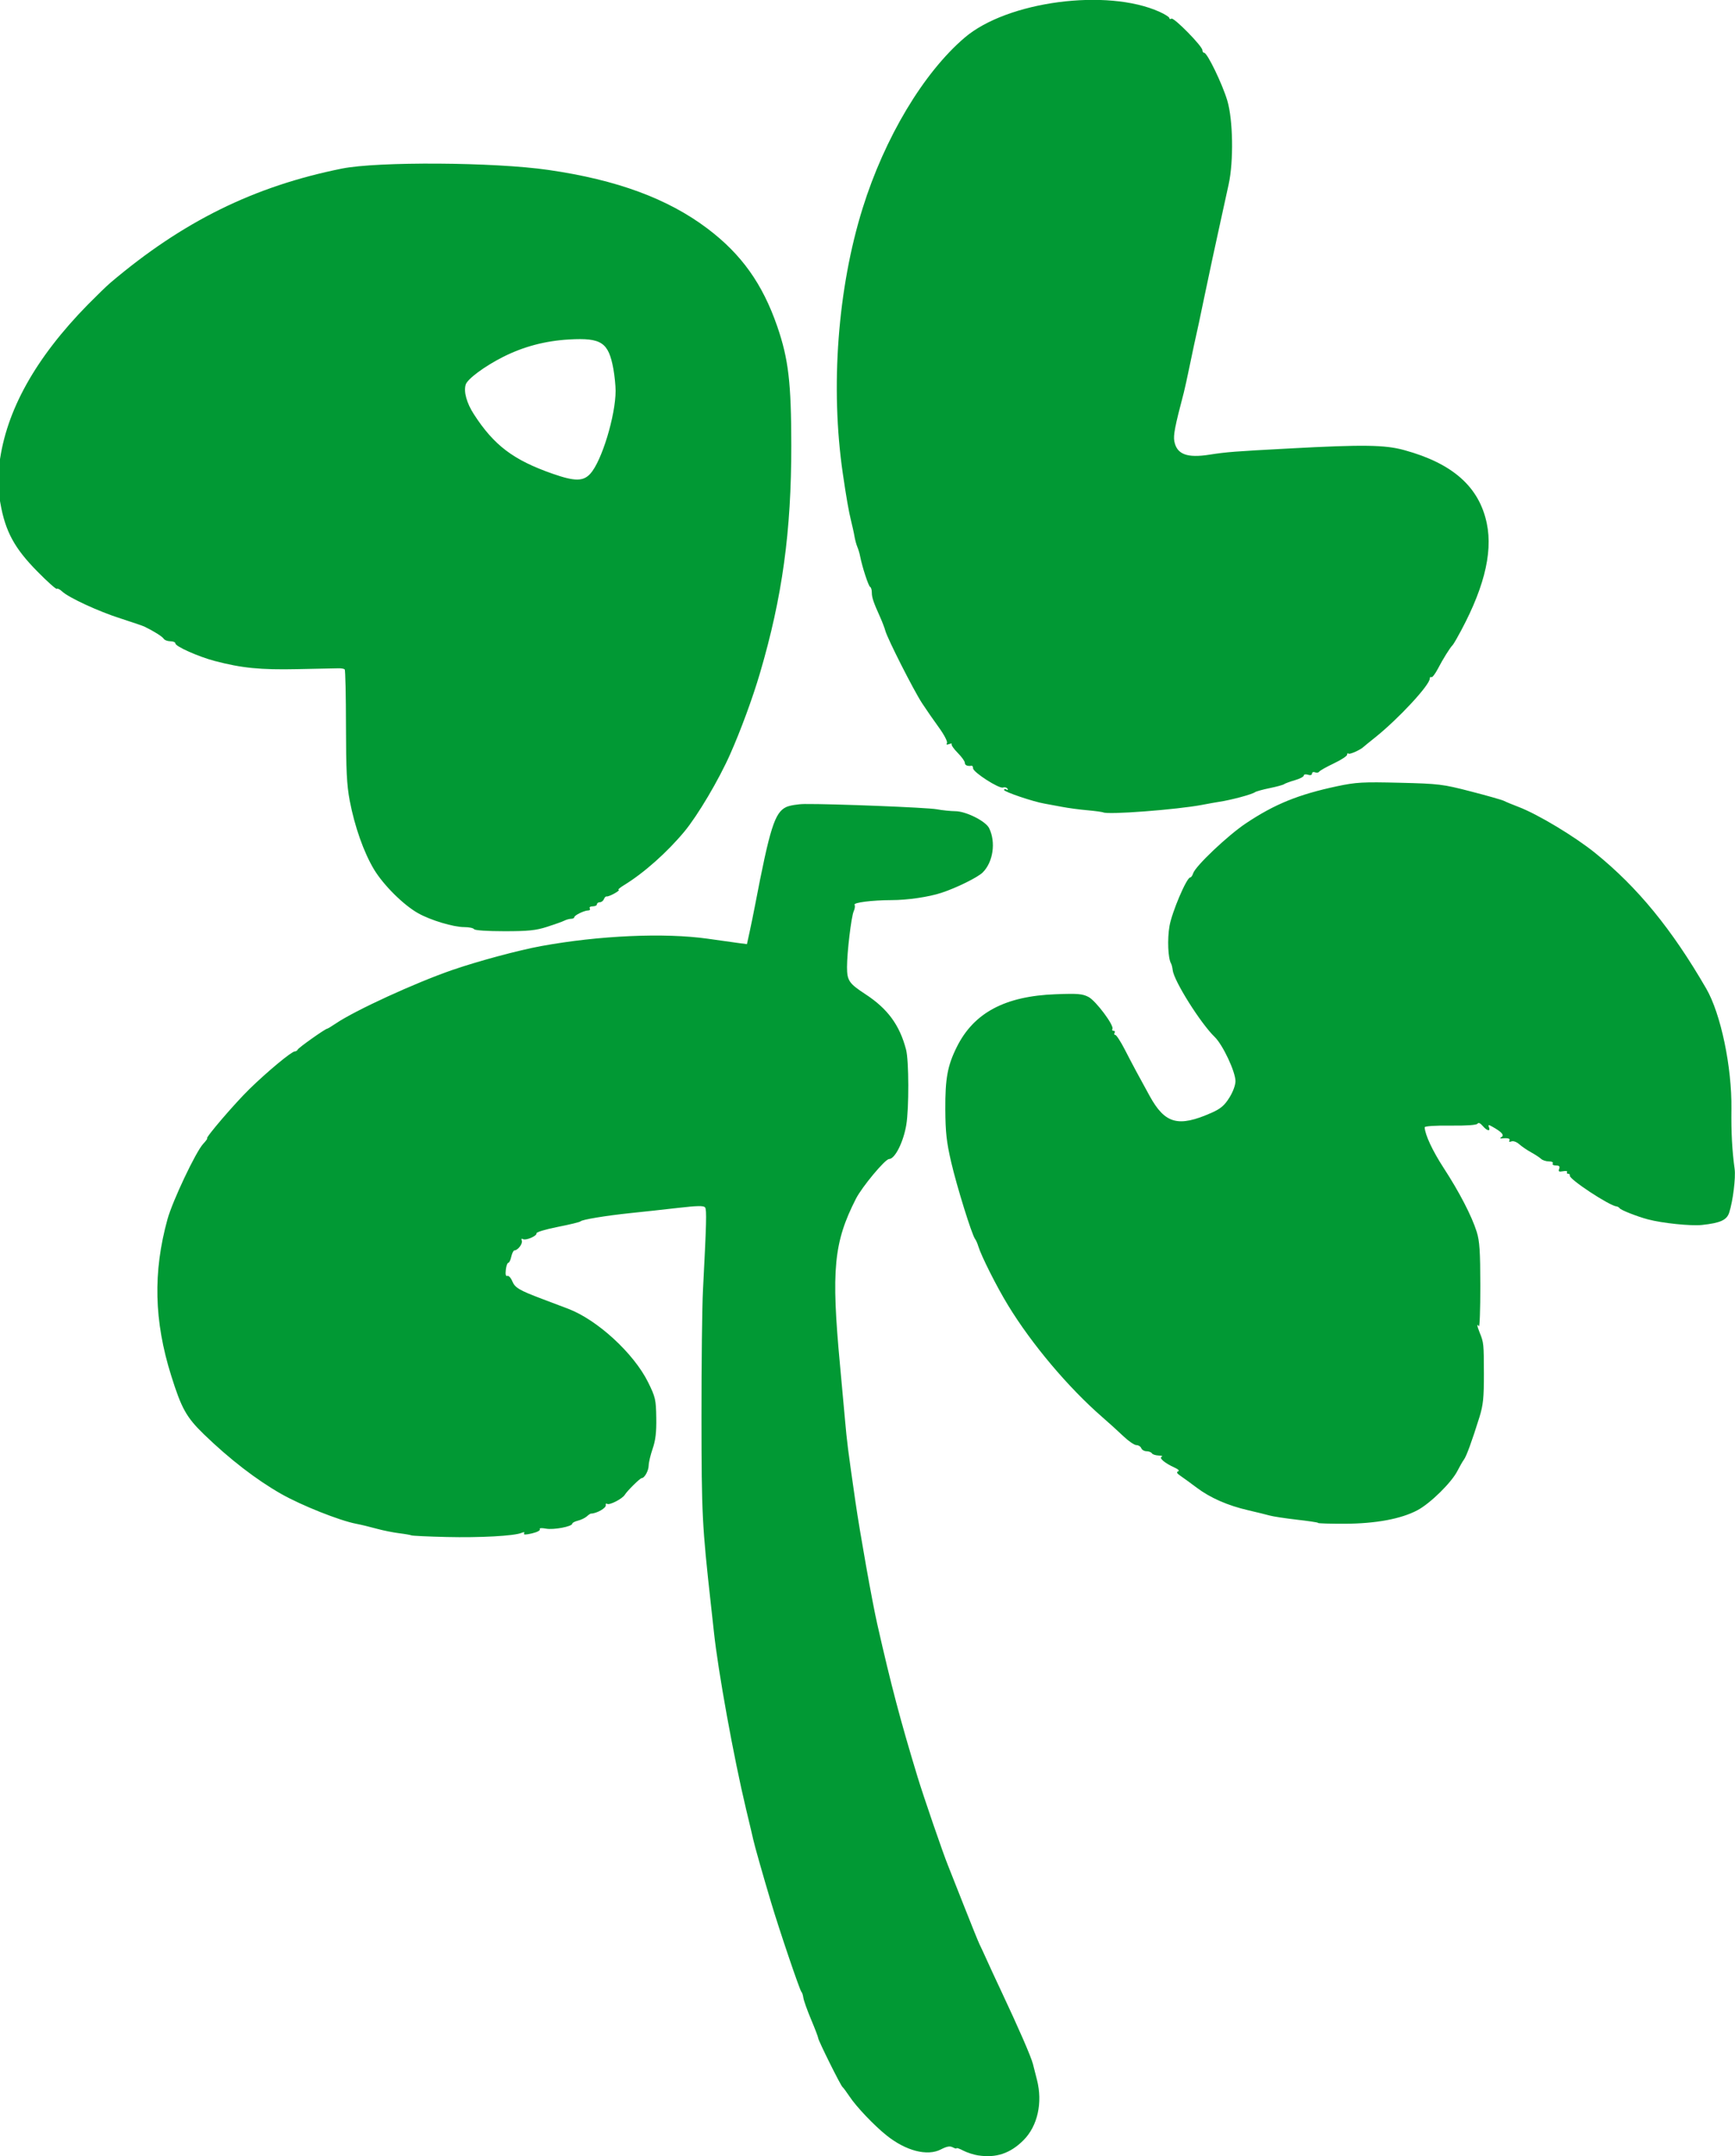 <?xml version="1.0" encoding="UTF-8" standalone="no"?>
<svg
   width="28.745"
   height="35.716"
   viewBox="0 0 28.745 35.716"
   version="1.1"
   xml:space="preserve"
   style="clip-rule:evenodd;fill-rule:evenodd;stroke-linejoin:round;stroke-miterlimit:2"
   id="svg2"
   xmlns="http://www.w3.org/2000/svg"
   xmlns:svg="http://www.w3.org/2000/svg"><defs
     id="defs2"><clipPath
       clipPathUnits="userSpaceOnUse"
       id="clipPath1"><path
         clip-rule="nonzero"
         d="M 2e-7,-0.289 H 30.37 V 36.356 H 2e-7 Z m 0,0"
         id="path2"
         style="stroke-width:0.172" /></clipPath><clipPath
       clipPathUnits="userSpaceOnUse"
       id="clipPath2"><path
         clip-rule="nonzero"
         d="M 2e-7,-0.289 H 30.37 V 36.356 H 2e-7 Z m 0,0"
         id="path3"
         style="stroke-width:0.172" /></clipPath></defs><path
     style="fill:#019934;fill-opacity:1;stroke-width:0.172"
     d="m 16.208,35.704 c -0.075,-0.012 -0.187,-0.048 -0.248,-0.08 -0.061,-0.032 -0.111,-0.05 -0.111,-0.04 0,0.011 -0.029,0.004 -0.064,-0.015 -0.047,-0.025 -0.098,-0.016 -0.197,0.035 -0.224,0.116 -0.579,0.025 -0.901,-0.233 -0.207,-0.166 -0.5,-0.474 -0.613,-0.645 -0.05,-0.075 -0.102,-0.145 -0.115,-0.155 -0.031,-0.023 -0.404,-0.774 -0.404,-0.813 0,-0.016 -0.053,-0.154 -0.117,-0.306 -0.064,-0.153 -0.122,-0.315 -0.128,-0.359 -0.006,-0.045 -0.021,-0.089 -0.032,-0.098 -0.026,-0.021 -0.368,-1.029 -0.506,-1.493 -0.126,-0.421 -0.275,-0.945 -0.293,-1.033 -0.007,-0.036 -0.061,-0.262 -0.119,-0.504 -0.204,-0.853 -0.465,-2.292 -0.533,-2.941 -0.009,-0.085 -0.031,-0.286 -0.049,-0.446 -0.145,-1.306 -0.155,-1.489 -0.156,-3.105 -6.86e-4,-0.887 0.01,-1.837 0.025,-2.11 0.057,-1.104 0.063,-1.323 0.035,-1.362 -0.022,-0.032 -0.124,-0.03 -0.456,0.008 -0.235,0.027 -0.581,0.065 -0.769,0.084 -0.417,0.043 -0.816,0.109 -0.839,0.138 -0.009,0.012 -0.179,0.053 -0.377,0.092 -0.198,0.039 -0.356,0.086 -0.352,0.106 0.009,0.045 -0.18,0.125 -0.227,0.095 -0.021,-0.013 -0.028,-0.002 -0.017,0.027 0.019,0.049 -0.066,0.161 -0.122,0.161 -0.016,0 -0.039,0.046 -0.052,0.103 -0.012,0.057 -0.035,0.103 -0.05,0.103 -0.015,0 -0.034,0.052 -0.041,0.116 -0.009,0.077 -5.147e-4,0.111 0.026,0.101 0.022,-0.008 0.058,0.031 0.081,0.087 0.045,0.109 0.114,0.15 0.498,0.295 0.132,0.05 0.324,0.123 0.428,0.162 0.485,0.184 1.089,0.74 1.325,1.218 0.121,0.245 0.13,0.286 0.135,0.587 0.004,0.239 -0.012,0.374 -0.06,0.513 -0.036,0.104 -0.065,0.229 -0.066,0.278 -10e-4,0.086 -0.069,0.209 -0.115,0.209 -0.027,0 -0.236,0.206 -0.281,0.277 -0.042,0.067 -0.252,0.175 -0.292,0.15 -0.018,-0.011 -0.028,-0.002 -0.023,0.02 0.011,0.048 -0.15,0.14 -0.247,0.141 -0.009,1.25e-4 -0.04,0.021 -0.068,0.047 -0.028,0.025 -0.094,0.057 -0.146,0.07 -0.052,0.013 -0.094,0.035 -0.094,0.05 0,0.047 -0.31,0.106 -0.435,0.082 -0.077,-0.014 -0.115,-0.01 -0.102,0.011 0.011,0.018 -0.048,0.049 -0.131,0.068 -0.103,0.024 -0.145,0.024 -0.13,-3.43e-4 0.014,-0.022 -0.002,-0.026 -0.044,-0.008 -0.125,0.051 -0.684,0.081 -1.241,0.068 -0.307,-0.007 -0.569,-0.02 -0.582,-0.027 -0.013,-0.007 -0.103,-0.023 -0.201,-0.035 -0.098,-0.012 -0.267,-0.046 -0.377,-0.076 -0.109,-0.03 -0.26,-0.067 -0.336,-0.081 C 5.626,25.188 4.996,24.937 4.659,24.746 4.246,24.511 3.806,24.172 3.377,23.757 3.088,23.476 3.007,23.332 2.836,22.786 2.552,21.882 2.533,21.07 2.775,20.195 c 0.084,-0.303 0.468,-1.114 0.59,-1.246 0.047,-0.051 0.077,-0.092 0.067,-0.092 -0.04,0 0.458,-0.581 0.703,-0.82 0.301,-0.293 0.697,-0.621 0.749,-0.621 0.02,0 0.041,-0.014 0.048,-0.03 0.011,-0.03 0.459,-0.347 0.49,-0.347 0.008,0 0.071,-0.038 0.139,-0.084 0.321,-0.218 1.319,-0.676 1.934,-0.888 0.427,-0.147 1.099,-0.328 1.472,-0.396 0.958,-0.175 2.04,-0.223 2.756,-0.122 0.207,0.029 0.439,0.061 0.514,0.072 l 0.138,0.018 0.044,-0.201 c 0.024,-0.11 0.065,-0.309 0.09,-0.441 0.246,-1.282 0.326,-1.537 0.515,-1.628 0.056,-0.027 0.195,-0.05 0.308,-0.051 0.464,-0.004 2.032,0.058 2.187,0.087 0.092,0.017 0.231,0.031 0.308,0.032 0.177,8.58e-4 0.502,0.164 0.56,0.28 0.115,0.233 0.067,0.563 -0.106,0.735 -0.082,0.081 -0.433,0.255 -0.684,0.337 -0.21,0.069 -0.562,0.121 -0.831,0.121 -0.321,10e-4 -0.631,0.041 -0.608,0.077 0.011,0.018 0.005,0.066 -0.014,0.107 -0.04,0.086 -0.111,0.683 -0.111,0.925 5.15e-4,0.224 0.033,0.272 0.306,0.45 0.367,0.24 0.565,0.509 0.672,0.916 0.048,0.181 0.05,0.972 0.004,1.248 -0.048,0.287 -0.189,0.566 -0.286,0.566 -0.064,0 -0.449,0.462 -0.549,0.659 -0.367,0.721 -0.411,1.174 -0.263,2.755 0.028,0.302 0.066,0.711 0.083,0.909 0.032,0.362 0.046,0.476 0.172,1.35 0.076,0.525 0.277,1.655 0.362,2.03 0.23,1.016 0.381,1.589 0.67,2.539 0.099,0.324 0.425,1.273 0.502,1.459 0.019,0.047 0.138,0.347 0.264,0.668 0.126,0.32 0.242,0.606 0.257,0.635 0.015,0.029 0.065,0.137 0.112,0.241 0.046,0.104 0.157,0.343 0.246,0.532 0.29,0.616 0.498,1.092 0.529,1.216 0.017,0.067 0.047,0.184 0.066,0.259 0.097,0.378 0.011,0.766 -0.223,1 -0.219,0.219 -0.453,0.298 -0.75,0.252 z m 5.63,-10.479 c -0.008,-0.008 -0.168,-0.032 -0.357,-0.053 -0.188,-0.022 -0.389,-0.052 -0.445,-0.068 -0.056,-0.016 -0.217,-0.055 -0.358,-0.088 -0.339,-0.078 -0.629,-0.206 -0.853,-0.375 -0.101,-0.076 -0.222,-0.164 -0.268,-0.195 -0.058,-0.039 -0.07,-0.061 -0.039,-0.073 0.028,-0.01 0.006,-0.034 -0.057,-0.063 -0.161,-0.072 -0.265,-0.16 -0.215,-0.18 0.024,-0.01 0.002,-0.019 -0.049,-0.02 -0.051,-0.002 -0.102,-0.018 -0.113,-0.037 -0.012,-0.019 -0.052,-0.034 -0.089,-0.034 -0.037,0 -0.076,-0.023 -0.087,-0.051 -0.011,-0.028 -0.047,-0.051 -0.081,-0.051 -0.034,0 -0.13,-0.066 -0.214,-0.146 -0.084,-0.08 -0.241,-0.223 -0.35,-0.317 -0.564,-0.491 -1.169,-1.208 -1.562,-1.853 -0.189,-0.309 -0.444,-0.817 -0.493,-0.978 -0.014,-0.047 -0.038,-0.101 -0.053,-0.12 -0.053,-0.067 -0.303,-0.872 -0.396,-1.273 -0.077,-0.332 -0.095,-0.494 -0.097,-0.871 -0.003,-0.515 0.036,-0.728 0.192,-1.04 0.282,-0.564 0.798,-0.839 1.637,-0.87 0.369,-0.014 0.444,-0.007 0.545,0.046 0.122,0.065 0.428,0.475 0.394,0.529 -0.01,0.017 -0.002,0.031 0.019,0.031 0.021,0 0.029,0.015 0.017,0.034 -0.012,0.019 -0.006,0.034 0.012,0.034 0.018,0 0.091,0.112 0.161,0.249 0.128,0.249 0.232,0.442 0.409,0.763 0.254,0.462 0.474,0.521 1.024,0.278 0.149,-0.066 0.214,-0.12 0.294,-0.248 0.061,-0.096 0.103,-0.21 0.103,-0.276 0,-0.156 -0.209,-0.601 -0.344,-0.732 -0.236,-0.229 -0.677,-0.931 -0.696,-1.108 -0.005,-0.043 -0.017,-0.093 -0.028,-0.111 -0.049,-0.083 -0.063,-0.4 -0.025,-0.618 0.039,-0.229 0.284,-0.805 0.343,-0.805 0.015,0 0.037,-0.031 0.049,-0.069 0.038,-0.12 0.573,-0.627 0.874,-0.828 0.478,-0.319 0.87,-0.478 1.514,-0.615 0.313,-0.066 0.424,-0.072 1.035,-0.057 0.65,0.016 0.71,0.023 1.178,0.144 0.271,0.07 0.518,0.14 0.548,0.156 0.03,0.016 0.14,0.061 0.244,0.101 0.32,0.122 0.934,0.492 1.271,0.765 0.702,0.569 1.265,1.256 1.837,2.244 0.241,0.416 0.426,1.298 0.417,1.995 -0.005,0.386 0.011,0.684 0.053,0.991 0.02,0.146 -0.028,0.531 -0.089,0.722 -0.04,0.126 -0.146,0.174 -0.453,0.207 -0.185,0.019 -0.655,-0.029 -0.896,-0.093 -0.17,-0.045 -0.444,-0.152 -0.466,-0.183 -0.012,-0.016 -0.035,-0.03 -0.051,-0.031 -0.117,-0.009 -0.791,-0.453 -0.775,-0.51 0.005,-0.017 -0.008,-0.031 -0.028,-0.031 -0.02,0 -0.028,-0.013 -0.018,-0.029 0.01,-0.016 -0.02,-0.022 -0.067,-0.013 -0.068,0.013 -0.081,0.005 -0.064,-0.039 0.016,-0.041 0.001,-0.056 -0.053,-0.056 -0.041,0 -0.065,-0.015 -0.053,-0.034 0.012,-0.019 -0.016,-0.034 -0.064,-0.034 -0.047,0 -0.106,-0.019 -0.131,-0.043 -0.025,-0.024 -0.1,-0.072 -0.165,-0.108 -0.066,-0.036 -0.153,-0.096 -0.195,-0.133 -0.043,-0.039 -0.099,-0.059 -0.13,-0.047 -0.032,0.012 -0.046,0.007 -0.034,-0.013 0.021,-0.034 -0.023,-0.047 -0.12,-0.037 -0.039,0.004 -0.041,-0.002 -0.008,-0.024 0.047,-0.032 -3.43e-4,-0.084 -0.154,-0.17 -0.064,-0.036 -0.073,-0.034 -0.056,0.009 0.029,0.075 -0.032,0.062 -0.104,-0.022 -0.039,-0.046 -0.071,-0.06 -0.085,-0.037 -0.014,0.023 -0.181,0.035 -0.45,0.032 -0.251,-0.003 -0.427,0.009 -0.426,0.028 0.005,0.122 0.13,0.39 0.316,0.676 0.258,0.396 0.464,0.794 0.546,1.055 0.048,0.153 0.059,0.322 0.06,0.897 3.43e-4,0.39 -0.011,0.691 -0.024,0.669 -0.038,-0.06 -0.031,-0.004 0.013,0.104 0.067,0.163 0.069,0.185 0.07,0.68 8.57e-4,0.4 -0.012,0.521 -0.074,0.721 -0.124,0.398 -0.216,0.649 -0.257,0.703 -0.021,0.028 -0.069,0.111 -0.106,0.184 -0.097,0.193 -0.448,0.539 -0.664,0.654 -0.27,0.144 -0.69,0.222 -1.203,0.224 -0.237,6.86e-4 -0.437,-0.005 -0.445,-0.013 z M 7.854,15.391 c -0.012,-0.019 -0.084,-0.034 -0.161,-0.034 -0.18,0 -0.557,-0.113 -0.764,-0.229 -0.243,-0.136 -0.573,-0.464 -0.731,-0.724 -0.171,-0.284 -0.322,-0.712 -0.404,-1.142 -0.049,-0.259 -0.061,-0.508 -0.062,-1.239 -6.863e-4,-0.503 -0.01,-0.924 -0.021,-0.935 -0.011,-0.011 -0.057,-0.019 -0.102,-0.018 -0.046,6.86e-4 -0.352,0.007 -0.682,0.014 -0.612,0.013 -0.919,-0.017 -1.368,-0.135 -0.27,-0.071 -0.653,-0.241 -0.653,-0.291 0,-0.02 -0.038,-0.036 -0.084,-0.036 -0.046,0 -0.096,-0.019 -0.111,-0.043 C 2.687,10.542 2.55,10.456 2.392,10.379 2.364,10.366 2.187,10.305 1.999,10.245 1.634,10.129 1.139,9.9 1.029,9.797 0.992,9.762 0.953,9.743 0.942,9.754 0.931,9.765 0.786,9.636 0.62,9.467 0.24,9.083 0.088,8.803 0.006,8.334 -0.044,8.055 -0.046,7.964 -0.01,7.679 0.1,6.805 0.585,5.933 1.455,5.046 1.604,4.895 1.772,4.732 1.829,4.684 3.027,3.668 4.208,3.086 5.662,2.793 6.258,2.673 8.189,2.685 9.086,2.815 c 1.136,0.164 1.98,0.476 2.639,0.974 0.56,0.424 0.908,0.912 1.151,1.614 0.187,0.541 0.233,0.933 0.234,1.976 8.58e-4,1.425 -0.149,2.515 -0.52,3.774 -0.12,0.409 -0.318,0.946 -0.492,1.338 -0.19,0.429 -0.538,1.016 -0.759,1.283 -0.286,0.344 -0.671,0.687 -0.999,0.887 -0.069,0.042 -0.11,0.078 -0.091,0.079 0.019,0.001 -0.012,0.028 -0.068,0.059 -0.057,0.032 -0.115,0.054 -0.129,0.05 -0.015,-0.004 -0.036,0.016 -0.046,0.044 -0.011,0.028 -0.041,0.052 -0.068,0.052 -0.026,0 -0.048,0.015 -0.048,0.034 0,0.019 -0.032,0.034 -0.07,0.034 -0.039,0 -0.061,0.015 -0.049,0.034 0.012,0.019 1.716e-4,0.034 -0.025,0.034 -0.065,0 -0.231,0.08 -0.231,0.112 -1.476e-4,0.014 -0.024,0.026 -0.052,0.026 -0.029,0 -0.079,0.014 -0.111,0.03 -0.033,0.017 -0.162,0.063 -0.287,0.103 -0.187,0.06 -0.313,0.073 -0.708,0.073 -0.284,0 -0.49,-0.014 -0.503,-0.034 z M 9.782,7.844 C 9.969,7.639 10.199,6.883 10.199,6.474 c 0,-0.089 -0.017,-0.254 -0.037,-0.365 C 10.081,5.67 9.964,5.593 9.429,5.623 9.034,5.646 8.677,5.74 8.335,5.912 8.032,6.065 7.745,6.276 7.716,6.37 c -0.037,0.117 0.015,0.306 0.136,0.493 0.333,0.515 0.654,0.757 1.303,0.984 0.37,0.129 0.508,0.129 0.627,-0.002 z m 8.496,5.614 c -0.009,-0.008 -0.124,-0.024 -0.256,-0.036 -0.132,-0.011 -0.324,-0.037 -0.428,-0.057 -0.104,-0.02 -0.235,-0.044 -0.291,-0.054 -0.188,-0.032 -0.668,-0.195 -0.668,-0.226 0,-0.017 0.018,-0.02 0.04,-0.007 0.024,0.015 0.03,0.009 0.016,-0.014 -0.013,-0.021 -0.046,-0.029 -0.074,-0.019 -0.063,0.024 -0.495,-0.253 -0.495,-0.318 0,-0.026 -0.012,-0.046 -0.026,-0.043 -0.068,0.011 -0.111,-0.008 -0.111,-0.049 0,-0.025 -0.052,-0.098 -0.117,-0.163 -0.064,-0.065 -0.11,-0.13 -0.101,-0.144 0.009,-0.014 -0.011,-0.015 -0.043,-0.003 -0.039,0.015 -0.051,0.01 -0.035,-0.017 0.013,-0.022 -0.045,-0.135 -0.132,-0.255 -0.086,-0.118 -0.212,-0.3 -0.28,-0.404 -0.14,-0.214 -0.574,-1.07 -0.609,-1.201 -0.013,-0.047 -0.051,-0.148 -0.085,-0.223 -0.112,-0.248 -0.139,-0.328 -0.139,-0.41 0,-0.045 -0.012,-0.086 -0.028,-0.093 -0.027,-0.011 -0.133,-0.336 -0.166,-0.509 -0.009,-0.047 -0.03,-0.117 -0.046,-0.154 -0.016,-0.038 -0.037,-0.115 -0.047,-0.172 -0.009,-0.057 -0.035,-0.172 -0.056,-0.257 -0.039,-0.156 -0.079,-0.385 -0.138,-0.789 -0.208,-1.429 -0.085,-3.066 0.329,-4.392 0.365,-1.169 1.008,-2.244 1.692,-2.827 0.705,-0.601 2.356,-0.819 3.227,-0.426 0.089,0.04 0.163,0.087 0.163,0.104 0,0.017 0.015,0.021 0.034,0.009 0.04,-0.025 0.513,0.456 0.513,0.522 0,0.024 0.014,0.044 0.03,0.044 0.051,0 0.3,0.515 0.382,0.789 0.096,0.319 0.107,1.008 0.023,1.39 -0.029,0.132 -0.085,0.387 -0.124,0.566 -0.039,0.179 -0.103,0.473 -0.142,0.652 -0.039,0.179 -0.101,0.473 -0.138,0.652 -0.066,0.322 -0.116,0.555 -0.169,0.789 -0.015,0.066 -0.052,0.244 -0.083,0.395 -0.031,0.151 -0.07,0.329 -0.087,0.395 -0.147,0.558 -0.176,0.707 -0.157,0.806 0.041,0.217 0.209,0.281 0.585,0.222 0.284,-0.044 0.395,-0.053 1.335,-0.103 1.206,-0.065 1.567,-0.06 1.886,0.027 0.806,0.22 1.245,0.609 1.371,1.215 0.105,0.504 -0.059,1.129 -0.504,1.917 -0.026,0.046 -0.055,0.092 -0.065,0.102 -0.042,0.042 -0.163,0.236 -0.239,0.384 -0.046,0.088 -0.095,0.153 -0.11,0.144 -0.015,-0.009 -0.027,0.001 -0.027,0.023 0,0.108 -0.521,0.669 -0.907,0.977 -0.094,0.075 -0.179,0.144 -0.188,0.153 -0.05,0.05 -0.233,0.132 -0.252,0.113 -0.012,-0.012 -0.022,-0.004 -0.022,0.018 0,0.022 -0.1,0.087 -0.222,0.145 -0.122,0.058 -0.23,0.119 -0.241,0.136 -0.01,0.017 -0.042,0.022 -0.069,0.011 -0.028,-0.011 -0.05,-0.001 -0.05,0.021 0,0.025 -0.027,0.032 -0.068,0.019 -0.038,-0.012 -0.068,-0.006 -0.068,0.013 0,0.019 -0.065,0.054 -0.146,0.077 -0.08,0.023 -0.161,0.053 -0.18,0.066 -0.019,0.014 -0.127,0.043 -0.24,0.066 -0.113,0.023 -0.221,0.053 -0.24,0.066 -0.054,0.039 -0.402,0.132 -0.599,0.161 -0.047,0.007 -0.17,0.029 -0.274,0.049 -0.412,0.08 -1.596,0.17 -1.645,0.124 z"
     id="path1"
     clip-path="url(#clipPath1)" /></svg>
